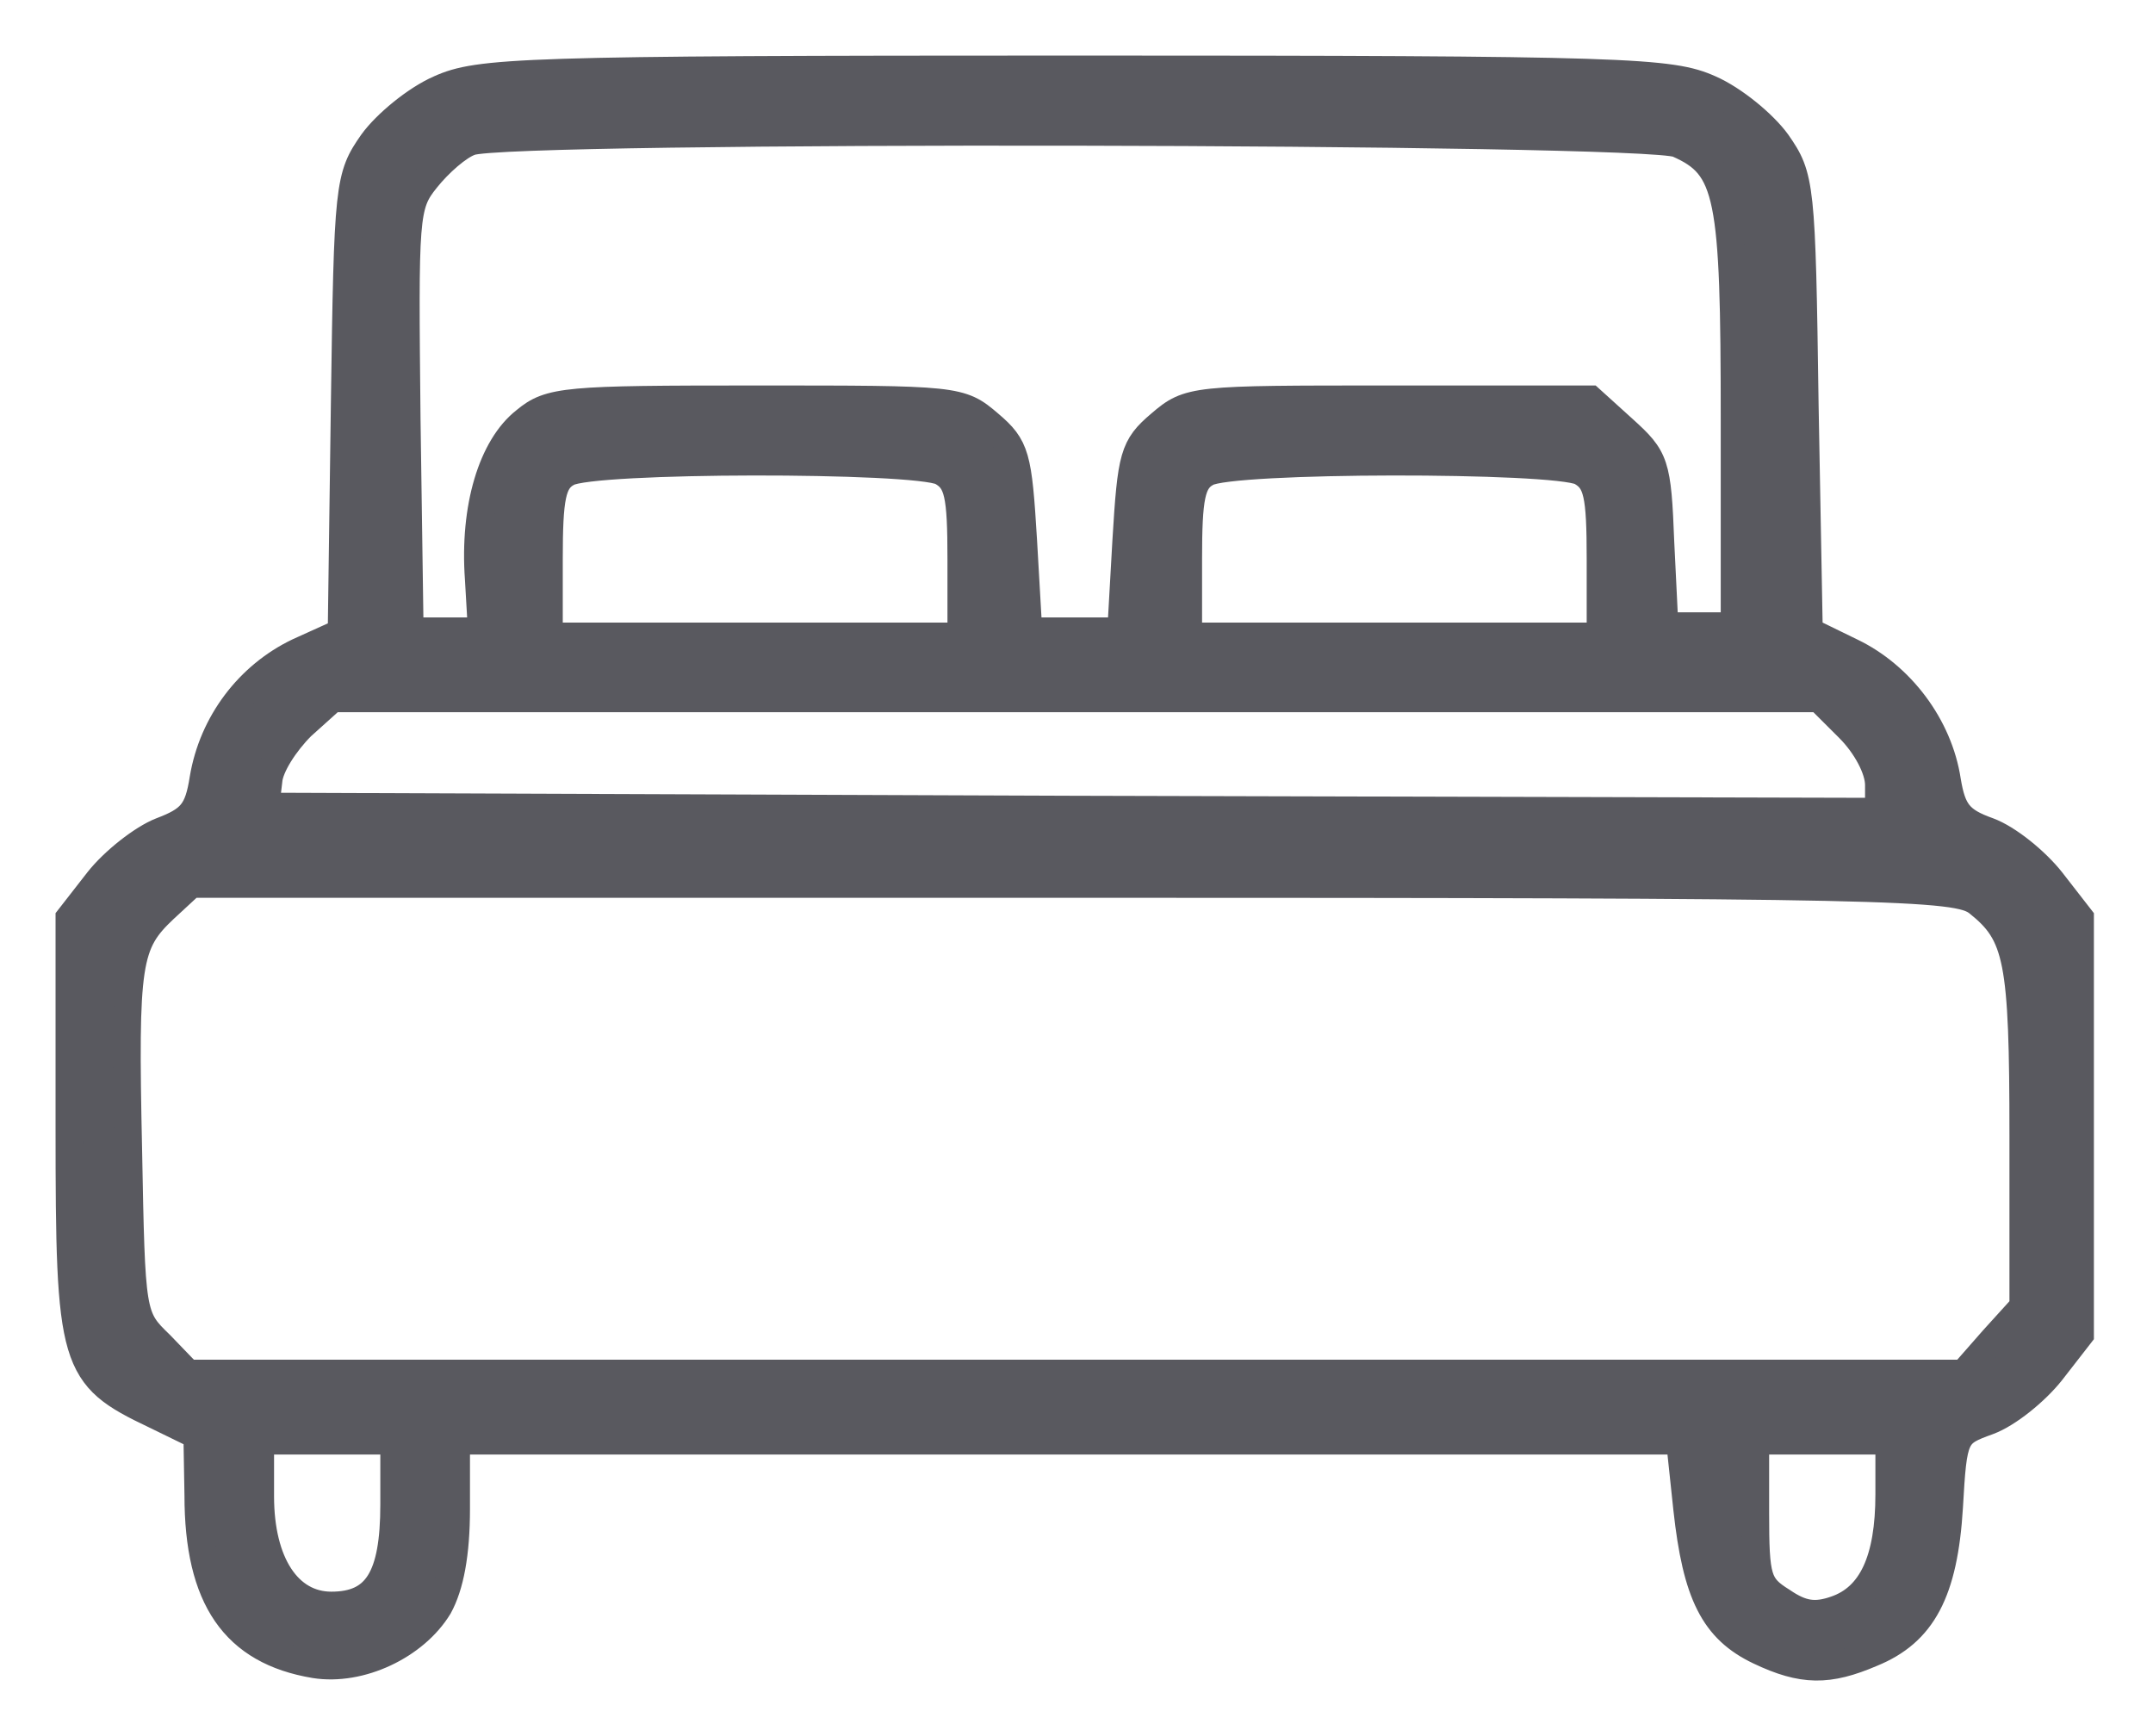 <svg width="31" height="25" viewBox="0 0 31 25" fill="none" xmlns="http://www.w3.org/2000/svg">
<mask id="path-1-outside-1_859_3699" maskUnits="userSpaceOnUse" x="0" y="0" width="31" height="25" fill="black">
<rect fill="white" width="31" height="25"/>
<path d="M6.33 1.282C5.988 1.431 5.558 1.787 5.365 2.054C5.023 2.544 5.008 2.648 4.964 5.825L4.919 9.106L4.296 9.388C3.583 9.729 3.064 10.412 2.93 11.214C2.856 11.689 2.752 11.808 2.321 11.971C2.054 12.075 1.638 12.402 1.416 12.684L1 13.218V16.232C1 19.646 1.045 19.81 2.232 20.374L2.841 20.671L2.856 21.532C2.856 23.016 3.375 23.773 4.533 23.966C5.187 24.07 5.973 23.699 6.315 23.135C6.478 22.838 6.567 22.378 6.567 21.725V20.745H15.386H24.189L24.293 21.725C24.427 22.957 24.679 23.462 25.332 23.773C25.956 24.07 26.327 24.07 26.95 23.803C27.678 23.506 27.99 22.927 28.064 21.695C28.123 20.656 28.138 20.641 28.628 20.463C28.91 20.359 29.311 20.032 29.534 19.75L29.949 19.216V16.217V13.218L29.534 12.684C29.311 12.402 28.91 12.075 28.628 11.971C28.212 11.823 28.108 11.689 28.034 11.244C27.915 10.457 27.366 9.729 26.654 9.388L26.045 9.091L25.985 5.825C25.941 2.648 25.926 2.544 25.585 2.054C25.392 1.787 24.961 1.431 24.62 1.282C24.055 1.03 23.477 1 15.475 1C7.473 1 6.894 1.03 6.33 1.282ZM24.159 2.069C24.902 2.396 24.976 2.796 24.976 6.048V9.017H24.471H23.966L23.907 7.814C23.863 6.671 23.833 6.597 23.373 6.181L22.898 5.751H20.003C17.182 5.751 17.122 5.751 16.707 6.107C16.321 6.434 16.291 6.567 16.217 7.785L16.143 9.091H15.475H14.807L14.732 7.785C14.658 6.567 14.628 6.434 14.242 6.107C13.827 5.751 13.782 5.751 10.887 5.751C8.141 5.751 7.918 5.766 7.562 6.062C7.087 6.434 6.82 7.309 6.894 8.334L6.938 9.091H6.419H5.899L5.855 6.033C5.825 3.093 5.825 2.96 6.137 2.574C6.315 2.351 6.597 2.099 6.775 2.039C7.295 1.831 23.699 1.861 24.159 2.069ZM13.559 6.79C13.797 6.923 13.842 7.116 13.842 8.052V9.165H10.872H7.903V8.052C7.903 7.161 7.948 6.923 8.171 6.805C8.512 6.597 13.174 6.597 13.559 6.79ZM22.764 6.79C23.001 6.923 23.046 7.116 23.046 8.052V9.165H20.077H17.108V8.052C17.108 7.161 17.152 6.923 17.375 6.805C17.716 6.597 22.378 6.597 22.764 6.79ZM26.624 10.486C26.876 10.739 27.054 11.08 27.054 11.303V11.689L15.445 11.659L3.821 11.615L3.865 11.244C3.88 11.036 4.103 10.694 4.34 10.457L4.786 10.056H15.489H26.193L26.624 10.486ZM28.48 12.995C29.058 13.456 29.133 13.812 29.133 16.351V18.815L28.702 19.29L28.272 19.78H15.489H2.707L2.306 19.364C1.891 18.963 1.891 18.949 1.846 16.558C1.787 13.842 1.831 13.589 2.366 13.085L2.752 12.728H15.46C27.277 12.728 28.183 12.758 28.48 12.995ZM5.676 21.665C5.676 22.719 5.424 23.12 4.771 23.12C4.147 23.12 3.746 22.512 3.746 21.547V20.745H4.711H5.676V21.665ZM27.203 21.517C27.203 22.467 26.95 23.002 26.431 23.18C26.134 23.284 25.941 23.254 25.659 23.061C25.302 22.838 25.273 22.734 25.273 21.784V20.745H26.238H27.203V21.517Z"/>
</mask>
<path d="M6.33 1.282C5.988 1.431 5.558 1.787 5.365 2.054C5.023 2.544 5.008 2.648 4.964 5.825L4.919 9.106L4.296 9.388C3.583 9.729 3.064 10.412 2.93 11.214C2.856 11.689 2.752 11.808 2.321 11.971C2.054 12.075 1.638 12.402 1.416 12.684L1 13.218V16.232C1 19.646 1.045 19.81 2.232 20.374L2.841 20.671L2.856 21.532C2.856 23.016 3.375 23.773 4.533 23.966C5.187 24.07 5.973 23.699 6.315 23.135C6.478 22.838 6.567 22.378 6.567 21.725V20.745H15.386H24.189L24.293 21.725C24.427 22.957 24.679 23.462 25.332 23.773C25.956 24.07 26.327 24.07 26.95 23.803C27.678 23.506 27.99 22.927 28.064 21.695C28.123 20.656 28.138 20.641 28.628 20.463C28.91 20.359 29.311 20.032 29.534 19.75L29.949 19.216V16.217V13.218L29.534 12.684C29.311 12.402 28.91 12.075 28.628 11.971C28.212 11.823 28.108 11.689 28.034 11.244C27.915 10.457 27.366 9.729 26.654 9.388L26.045 9.091L25.985 5.825C25.941 2.648 25.926 2.544 25.585 2.054C25.392 1.787 24.961 1.431 24.62 1.282C24.055 1.03 23.477 1 15.475 1C7.473 1 6.894 1.03 6.33 1.282ZM24.159 2.069C24.902 2.396 24.976 2.796 24.976 6.048V9.017H24.471H23.966L23.907 7.814C23.863 6.671 23.833 6.597 23.373 6.181L22.898 5.751H20.003C17.182 5.751 17.122 5.751 16.707 6.107C16.321 6.434 16.291 6.567 16.217 7.785L16.143 9.091H15.475H14.807L14.732 7.785C14.658 6.567 14.628 6.434 14.242 6.107C13.827 5.751 13.782 5.751 10.887 5.751C8.141 5.751 7.918 5.766 7.562 6.062C7.087 6.434 6.82 7.309 6.894 8.334L6.938 9.091H6.419H5.899L5.855 6.033C5.825 3.093 5.825 2.96 6.137 2.574C6.315 2.351 6.597 2.099 6.775 2.039C7.295 1.831 23.699 1.861 24.159 2.069ZM13.559 6.79C13.797 6.923 13.842 7.116 13.842 8.052V9.165H10.872H7.903V8.052C7.903 7.161 7.948 6.923 8.171 6.805C8.512 6.597 13.174 6.597 13.559 6.79ZM22.764 6.79C23.001 6.923 23.046 7.116 23.046 8.052V9.165H20.077H17.108V8.052C17.108 7.161 17.152 6.923 17.375 6.805C17.716 6.597 22.378 6.597 22.764 6.79ZM26.624 10.486C26.876 10.739 27.054 11.08 27.054 11.303V11.689L15.445 11.659L3.821 11.615L3.865 11.244C3.88 11.036 4.103 10.694 4.34 10.457L4.786 10.056H15.489H26.193L26.624 10.486ZM28.48 12.995C29.058 13.456 29.133 13.812 29.133 16.351V18.815L28.702 19.29L28.272 19.78H15.489H2.707L2.306 19.364C1.891 18.963 1.891 18.949 1.846 16.558C1.787 13.842 1.831 13.589 2.366 13.085L2.752 12.728H15.46C27.277 12.728 28.183 12.758 28.48 12.995ZM5.676 21.665C5.676 22.719 5.424 23.12 4.771 23.12C4.147 23.12 3.746 22.512 3.746 21.547V20.745H4.711H5.676V21.665ZM27.203 21.517C27.203 22.467 26.95 23.002 26.431 23.18C26.134 23.284 25.941 23.254 25.659 23.061C25.302 22.838 25.273 22.734 25.273 21.784V20.745H26.238H27.203V21.517Z" fill="#59595F"/>
<path d="M6.33 1.282C5.988 1.431 5.558 1.787 5.365 2.054C5.023 2.544 5.008 2.648 4.964 5.825L4.919 9.106L4.296 9.388C3.583 9.729 3.064 10.412 2.93 11.214C2.856 11.689 2.752 11.808 2.321 11.971C2.054 12.075 1.638 12.402 1.416 12.684L1 13.218V16.232C1 19.646 1.045 19.81 2.232 20.374L2.841 20.671L2.856 21.532C2.856 23.016 3.375 23.773 4.533 23.966C5.187 24.07 5.973 23.699 6.315 23.135C6.478 22.838 6.567 22.378 6.567 21.725V20.745H15.386H24.189L24.293 21.725C24.427 22.957 24.679 23.462 25.332 23.773C25.956 24.07 26.327 24.07 26.95 23.803C27.678 23.506 27.99 22.927 28.064 21.695C28.123 20.656 28.138 20.641 28.628 20.463C28.91 20.359 29.311 20.032 29.534 19.75L29.949 19.216V16.217V13.218L29.534 12.684C29.311 12.402 28.91 12.075 28.628 11.971C28.212 11.823 28.108 11.689 28.034 11.244C27.915 10.457 27.366 9.729 26.654 9.388L26.045 9.091L25.985 5.825C25.941 2.648 25.926 2.544 25.585 2.054C25.392 1.787 24.961 1.431 24.62 1.282C24.055 1.03 23.477 1 15.475 1C7.473 1 6.894 1.03 6.33 1.282ZM24.159 2.069C24.902 2.396 24.976 2.796 24.976 6.048V9.017H24.471H23.966L23.907 7.814C23.863 6.671 23.833 6.597 23.373 6.181L22.898 5.751H20.003C17.182 5.751 17.122 5.751 16.707 6.107C16.321 6.434 16.291 6.567 16.217 7.785L16.143 9.091H15.475H14.807L14.732 7.785C14.658 6.567 14.628 6.434 14.242 6.107C13.827 5.751 13.782 5.751 10.887 5.751C8.141 5.751 7.918 5.766 7.562 6.062C7.087 6.434 6.82 7.309 6.894 8.334L6.938 9.091H6.419H5.899L5.855 6.033C5.825 3.093 5.825 2.96 6.137 2.574C6.315 2.351 6.597 2.099 6.775 2.039C7.295 1.831 23.699 1.861 24.159 2.069ZM13.559 6.79C13.797 6.923 13.842 7.116 13.842 8.052V9.165H10.872H7.903V8.052C7.903 7.161 7.948 6.923 8.171 6.805C8.512 6.597 13.174 6.597 13.559 6.79ZM22.764 6.79C23.001 6.923 23.046 7.116 23.046 8.052V9.165H20.077H17.108V8.052C17.108 7.161 17.152 6.923 17.375 6.805C17.716 6.597 22.378 6.597 22.764 6.79ZM26.624 10.486C26.876 10.739 27.054 11.08 27.054 11.303V11.689L15.445 11.659L3.821 11.615L3.865 11.244C3.88 11.036 4.103 10.694 4.34 10.457L4.786 10.056H15.489H26.193L26.624 10.486ZM28.48 12.995C29.058 13.456 29.133 13.812 29.133 16.351V18.815L28.702 19.29L28.272 19.78H15.489H2.707L2.306 19.364C1.891 18.963 1.891 18.949 1.846 16.558C1.787 13.842 1.831 13.589 2.366 13.085L2.752 12.728H15.46C27.277 12.728 28.183 12.758 28.48 12.995ZM5.676 21.665C5.676 22.719 5.424 23.12 4.771 23.12C4.147 23.12 3.746 22.512 3.746 21.547V20.745H4.711H5.676V21.665ZM27.203 21.517C27.203 22.467 26.95 23.002 26.431 23.18C26.134 23.284 25.941 23.254 25.659 23.061C25.302 22.838 25.273 22.734 25.273 21.784V20.745H26.238H27.203V21.517Z" stroke="#59595F" stroke-width="0.4" mask="url(#path-1-outside-1_859_3699)"/>
</svg>
